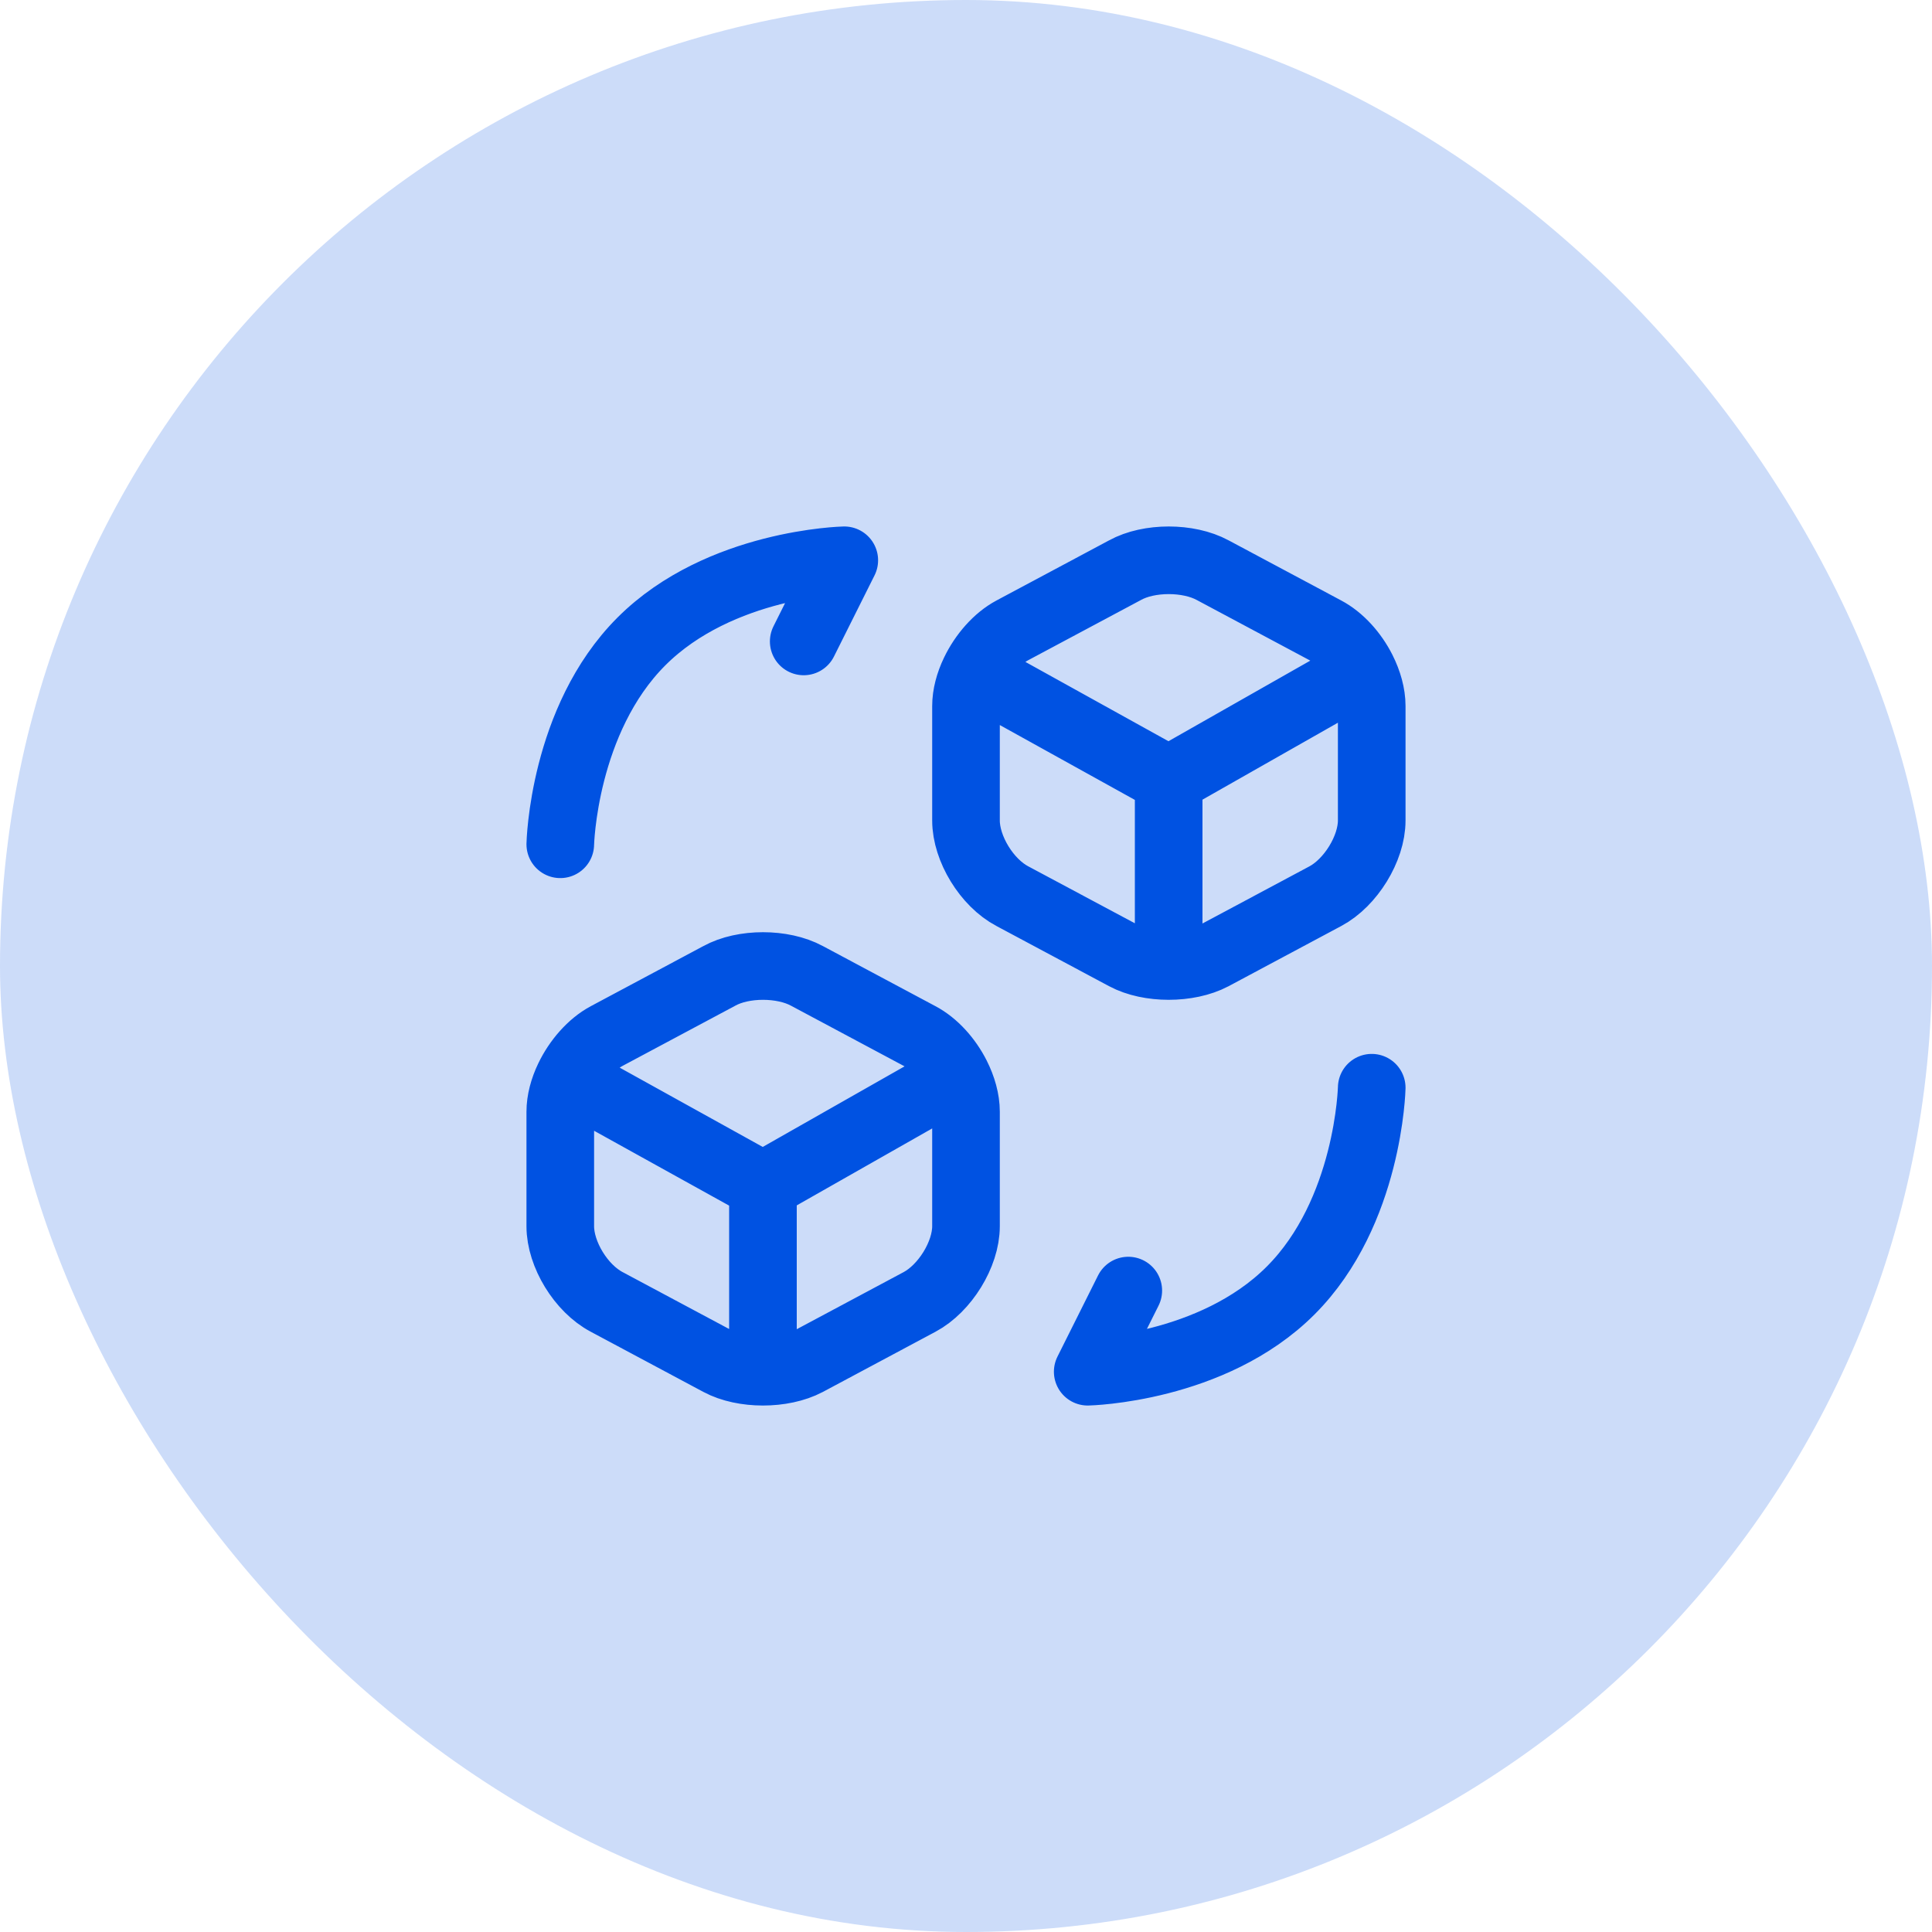 <svg width="50" height="50" viewBox="0 0 50 50" fill="none" xmlns="http://www.w3.org/2000/svg">
<g id="turnover">
<rect width="50" height="50" rx="25" fill="#0052E2" fill-opacity="0.2"/>
<g id="icon_09">
<path id="vector" d="M14.719 27.9C14.938 27.443 15.3 27.027 15.702 26.812L18.616 25.256C19.235 24.915 20.255 24.915 20.884 25.256L23.798 26.812C24.188 27.018 24.535 27.407 24.754 27.84M14.719 27.9C14.581 28.187 14.5 28.491 14.5 28.771V31.735C14.5 32.461 15.037 33.344 15.702 33.694L18.616 35.251C18.926 35.417 19.335 35.5 19.745 35.5M14.719 27.9L19.745 30.686M19.745 35.5C20.157 35.5 20.569 35.417 20.884 35.251L23.798 33.694C24.454 33.344 25 32.461 25 31.735V28.771C25 28.471 24.908 28.145 24.754 27.84M19.745 35.5V30.686M24.754 27.84L19.745 30.686M14.5 21.85C14.5 21.85 14.57 18.63 16.6 16.6C18.63 14.57 21.85 14.5 21.85 14.5L21.325 15.55L20.8 16.6M25.219 17.4C25.438 16.943 25.799 16.527 26.202 16.312L29.116 14.756C29.735 14.415 30.755 14.415 31.384 14.756L34.298 16.312C34.688 16.518 35.035 16.907 35.254 17.34M25.219 17.4C25.081 17.687 25 17.991 25 18.271V21.235C25 21.961 25.537 22.845 26.202 23.194L29.116 24.751C29.426 24.917 29.835 25 30.245 25M25.219 17.4L30.245 20.186M30.245 25C30.657 25 31.069 24.917 31.384 24.751L34.298 23.194C34.954 22.845 35.5 21.961 35.5 21.235V18.271C35.5 17.971 35.408 17.645 35.254 17.34M30.245 25V20.186M35.254 17.34L30.245 20.186M35.5 28.15C35.5 28.15 35.43 31.37 33.4 33.4C31.37 35.43 28.15 35.5 28.15 35.5L28.675 34.45L29.2 33.4" stroke="#0052E2" stroke-width="1.75" stroke-linecap="round" stroke-linejoin="round"/>
</g>
</g>
</svg>
